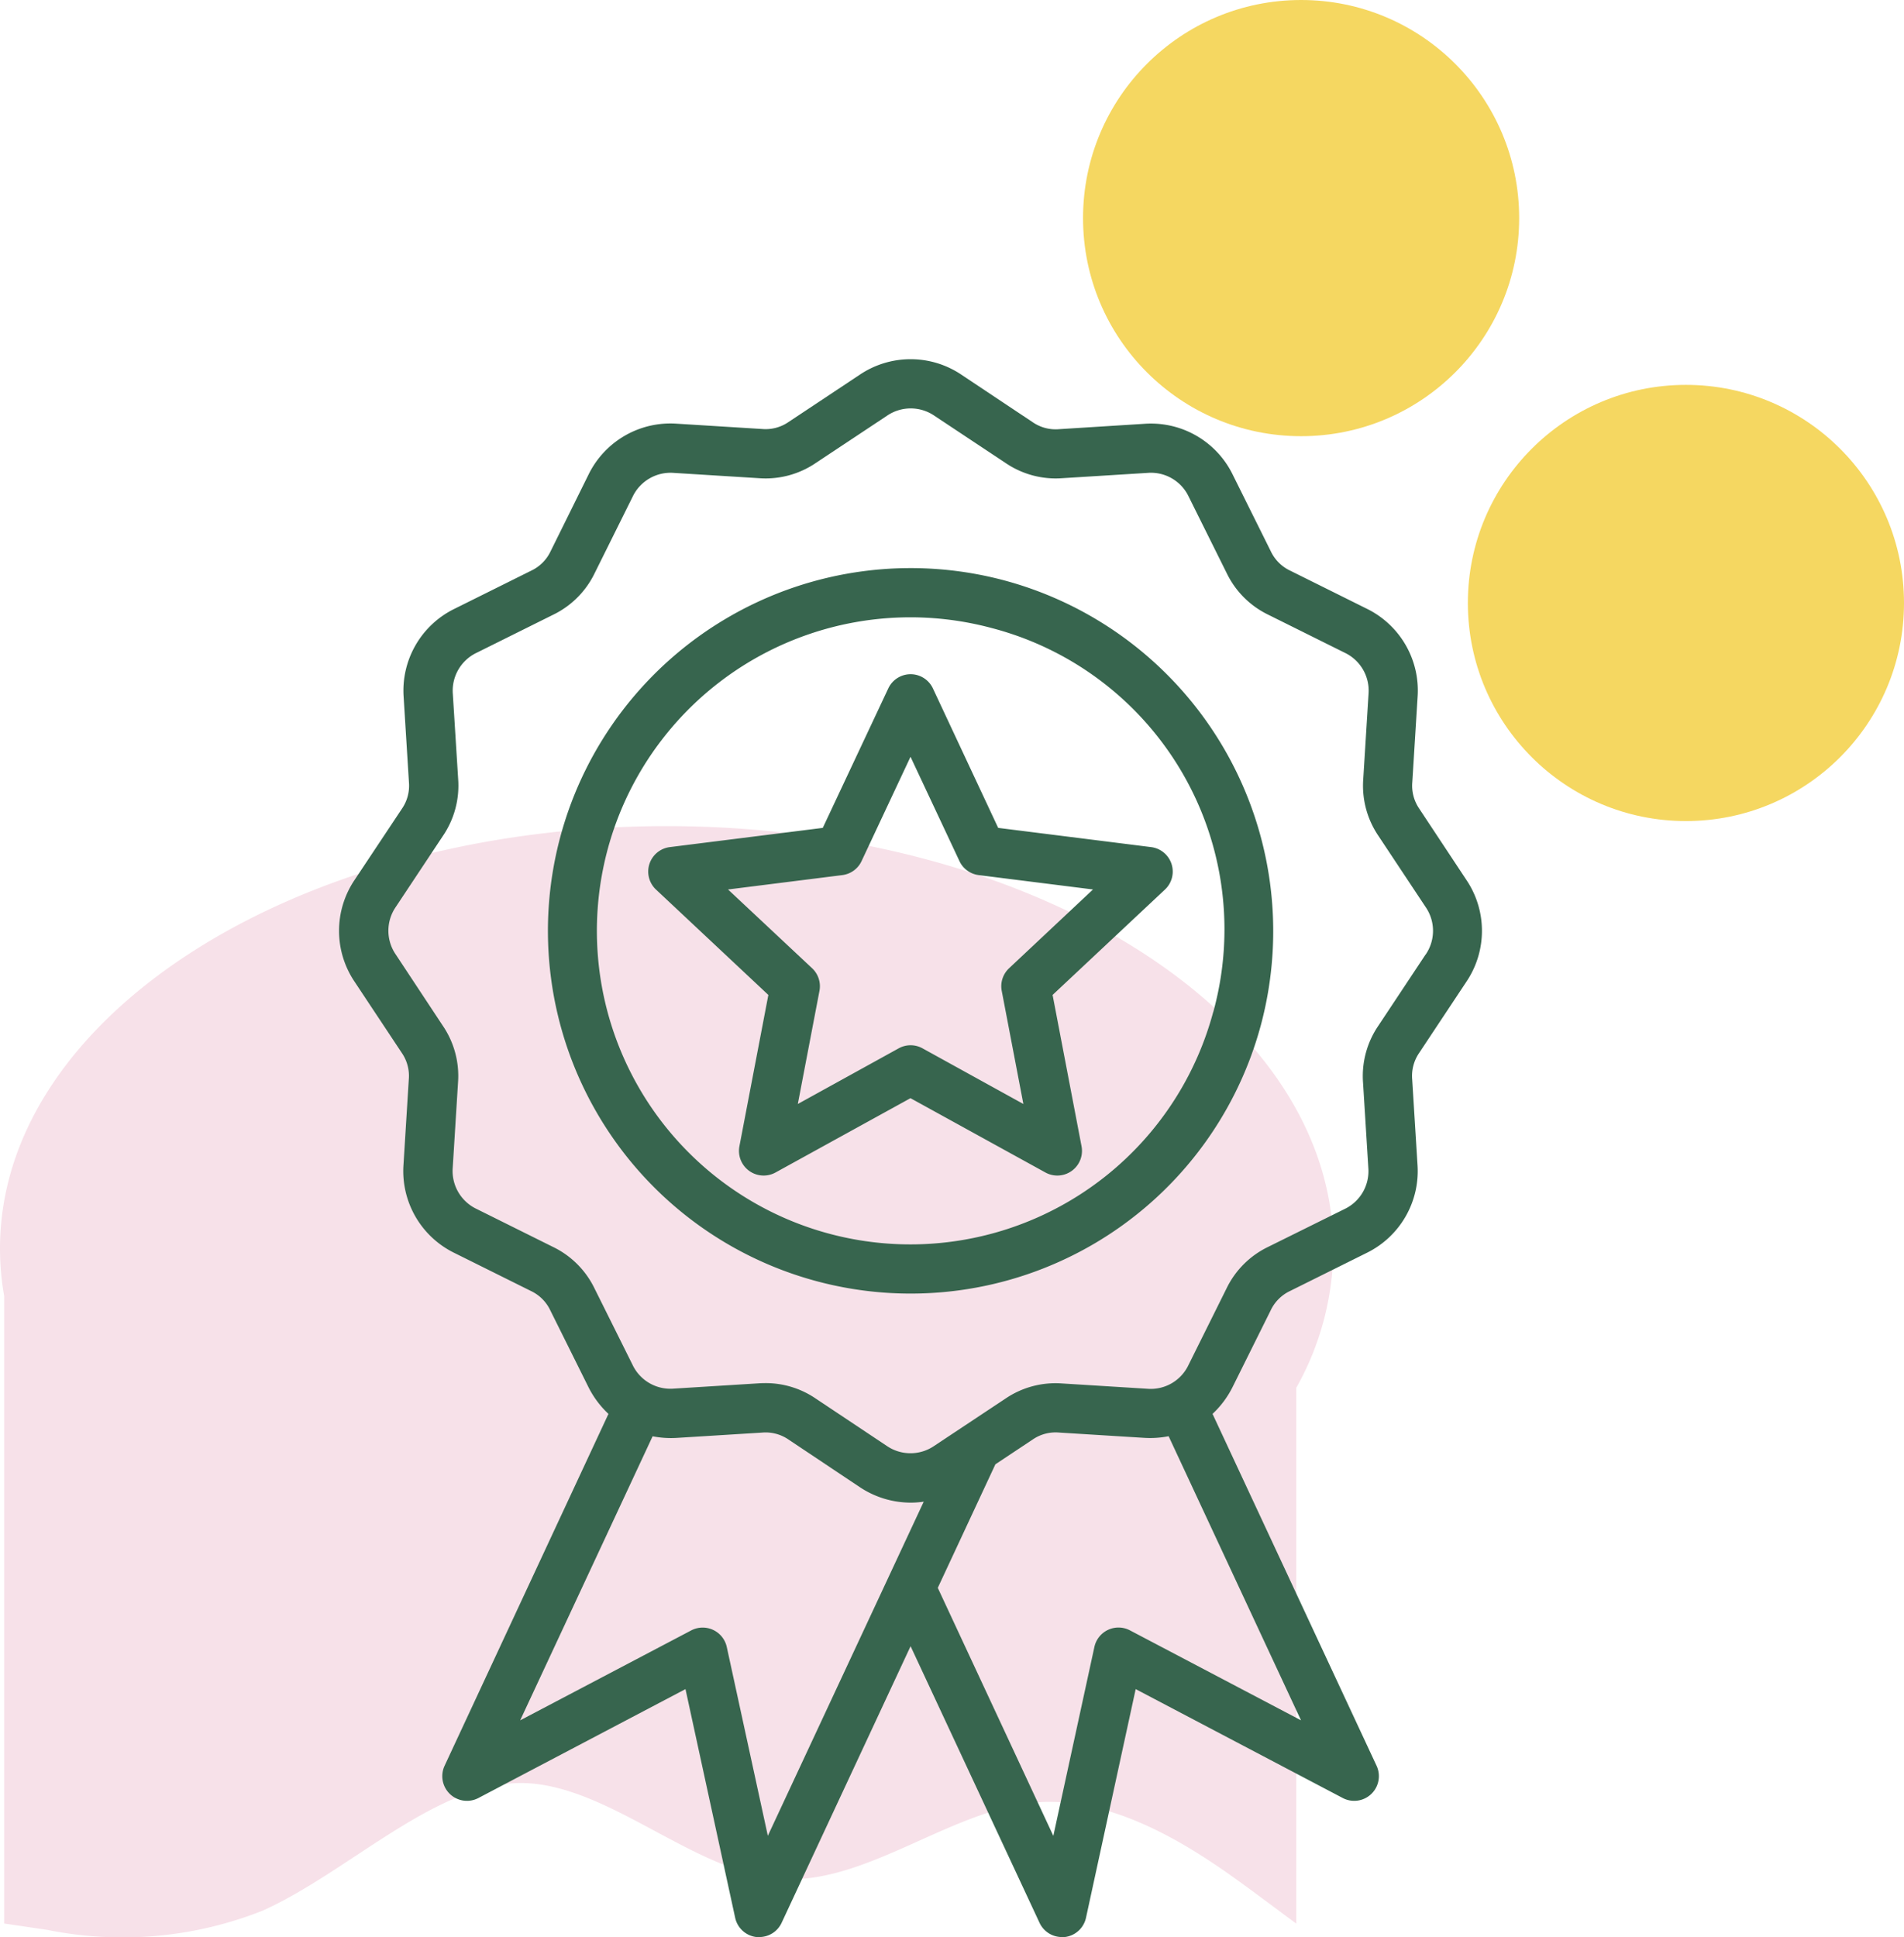 <svg xmlns="http://www.w3.org/2000/svg" width="54.727" height="55.673" viewBox="0 0 54.727 55.673">
  <g id="Group_45182" data-name="Group 45182" transform="translate(-501.698 -1963.895)">
    <path id="Union_20" data-name="Union 20" d="M0,12.14A7.84,7.84,0,0,0,.119,13.5V31.539l1.238.182a10.921,10.921,0,0,0,6.19-.551c2.476-1.112,4.952-3.659,7.428-3.669,2.476.01,4.952,2.558,7.428,2.754s4.952-2.021,7.428-2.2,4.952,1.663,6.19,2.568l1.238.919v-15.4a8.234,8.234,0,0,0,1.065-4C38.324,5.435,29.745,0,19.162,0S0,5.435,0,12.14Z" transform="translate(501.698 1987.637)" fill="#f7e1e9"/>
    <circle id="Ellipse_419" data-name="Ellipse 419" cx="6.268" cy="6.268" r="6.268" transform="translate(532.828 1963.895)" fill="#f5d761"/>
    <circle id="Ellipse_420" data-name="Ellipse 420" cx="6.268" cy="6.268" r="6.268" transform="translate(543.889 1974.956)" fill="#f5d761"/>
    <path id="premium-quality" d="M89.646,6.348a10.425,10.425,0,1,0,7.372,12.768A10.438,10.438,0,0,0,89.646,6.348Zm6,12.4a9.011,9.011,0,1,1-6.37-11.033A8.948,8.948,0,0,1,95.648,18.749Zm5.922-5.841a1.167,1.167,0,0,1-.2-.762l.152-2.445a2.618,2.618,0,0,0-1.469-2.544l-2.193-1.09a1.167,1.167,0,0,1-.558-.558l-1.09-2.193a2.616,2.616,0,0,0-2.544-1.469L91.219,2a1.164,1.164,0,0,1-.762-.2L88.416.44a2.617,2.617,0,0,0-2.937,0L83.438,1.795a1.163,1.163,0,0,1-.762.2l-2.445-.152a2.619,2.619,0,0,0-2.544,1.469L76.6,5.509a1.167,1.167,0,0,1-.558.558l-2.193,1.09A2.618,2.618,0,0,0,72.376,9.7l.152,2.445a1.167,1.167,0,0,1-.2.762L70.97,14.949a2.617,2.617,0,0,0,0,2.937l1.354,2.041a1.167,1.167,0,0,1,.2.762l-.152,2.445a2.618,2.618,0,0,0,1.469,2.544l2.193,1.09a1.168,1.168,0,0,1,.558.558l1.09,2.193a2.707,2.707,0,0,0,.581.781L73.553,40.413a.709.709,0,0,0,.972.927l5.952-3.13,1.428,6.572a.709.709,0,0,0,.614.554.717.717,0,0,0,.079,0,.708.708,0,0,0,.642-.409l3.707-7.95,3.707,7.95a.709.709,0,0,0,.642.409.7.7,0,0,0,.079,0,.709.709,0,0,0,.614-.554l1.428-6.572,5.952,3.13a.709.709,0,0,0,.972-.927L95.626,30.3a2.7,2.7,0,0,0,.581-.781l1.09-2.193a1.167,1.167,0,0,1,.558-.558l2.193-1.09a2.618,2.618,0,0,0,1.469-2.544l-.152-2.445a1.167,1.167,0,0,1,.2-.762l1.354-2.041a2.617,2.617,0,0,0,0-2.937ZM82.844,42.426,81.664,37a.709.709,0,0,0-1.022-.477l-4.917,2.585,3.807-8.164a2.732,2.732,0,0,0,.7.046l2.445-.152a1.167,1.167,0,0,1,.762.2L85.479,32.4a2.648,2.648,0,0,0,1.469.451,2.586,2.586,0,0,0,.377-.028Zm15.325-3.319-4.916-2.585A.709.709,0,0,0,92.23,37l-1.18,5.428L87.729,35.3l1.656-3.551,1.072-.712a1.162,1.162,0,0,1,.762-.2l2.445.152a2.737,2.737,0,0,0,.7-.047Zm3.575-22-1.354,2.041a2.565,2.565,0,0,0-.438,1.634l.152,2.445a1.206,1.206,0,0,1-.685,1.187L97.226,25.5a2.568,2.568,0,0,0-1.2,1.2l-1.09,2.193a1.2,1.2,0,0,1-1.187.685l-2.445-.152a2.561,2.561,0,0,0-1.634.438l-2.041,1.354a1.206,1.206,0,0,1-1.37,0L84.221,29.86a2.553,2.553,0,0,0-1.451-.444q-.091,0-.183.006l-2.445.152a1.205,1.205,0,0,1-1.187-.685L77.865,26.7a2.568,2.568,0,0,0-1.2-1.2l-2.193-1.09a1.206,1.206,0,0,1-.685-1.187l.152-2.445a2.567,2.567,0,0,0-.438-1.634L72.151,17.1a1.206,1.206,0,0,1,0-1.37l1.354-2.041a2.567,2.567,0,0,0,.438-1.634L73.79,9.613a1.206,1.206,0,0,1,.685-1.187l2.193-1.09a2.568,2.568,0,0,0,1.2-1.2l1.09-2.194a1.207,1.207,0,0,1,1.187-.685l2.445.152a2.566,2.566,0,0,0,1.634-.438l2.041-1.354a1.206,1.206,0,0,1,1.37,0l2.041,1.354a2.562,2.562,0,0,0,1.634.438l2.445-.152a1.2,1.2,0,0,1,1.187.685l1.09,2.193a2.568,2.568,0,0,0,1.2,1.2l2.193,1.09a1.206,1.206,0,0,1,.685,1.187l-.152,2.445a2.565,2.565,0,0,0,.438,1.634l1.354,2.041a1.206,1.206,0,0,1,0,1.37ZM87.589,9.451a.708.708,0,0,0-1.283,0l-1.883,4.008-4.394.552a.709.709,0,0,0-.4,1.22l3.23,3.029-.832,4.349a.709.709,0,0,0,1.038.754l3.879-2.136,3.879,2.136a.709.709,0,0,0,1.038-.754l-.832-4.349,3.23-3.029a.709.709,0,0,0-.4-1.22l-4.394-.552Zm2.189,8.042a.709.709,0,0,0-.211.65l.622,3.251-2.9-1.6a.708.708,0,0,0-.683,0l-2.9,1.6.622-3.251a.709.709,0,0,0-.211-.65L81.7,15.229l3.284-.413a.708.708,0,0,0,.553-.4l1.408-3,1.408,3a.708.708,0,0,0,.553.4l3.284.413Z" transform="translate(440.924 1974.229)" fill="#37654e"/>
  </g>
</svg>
